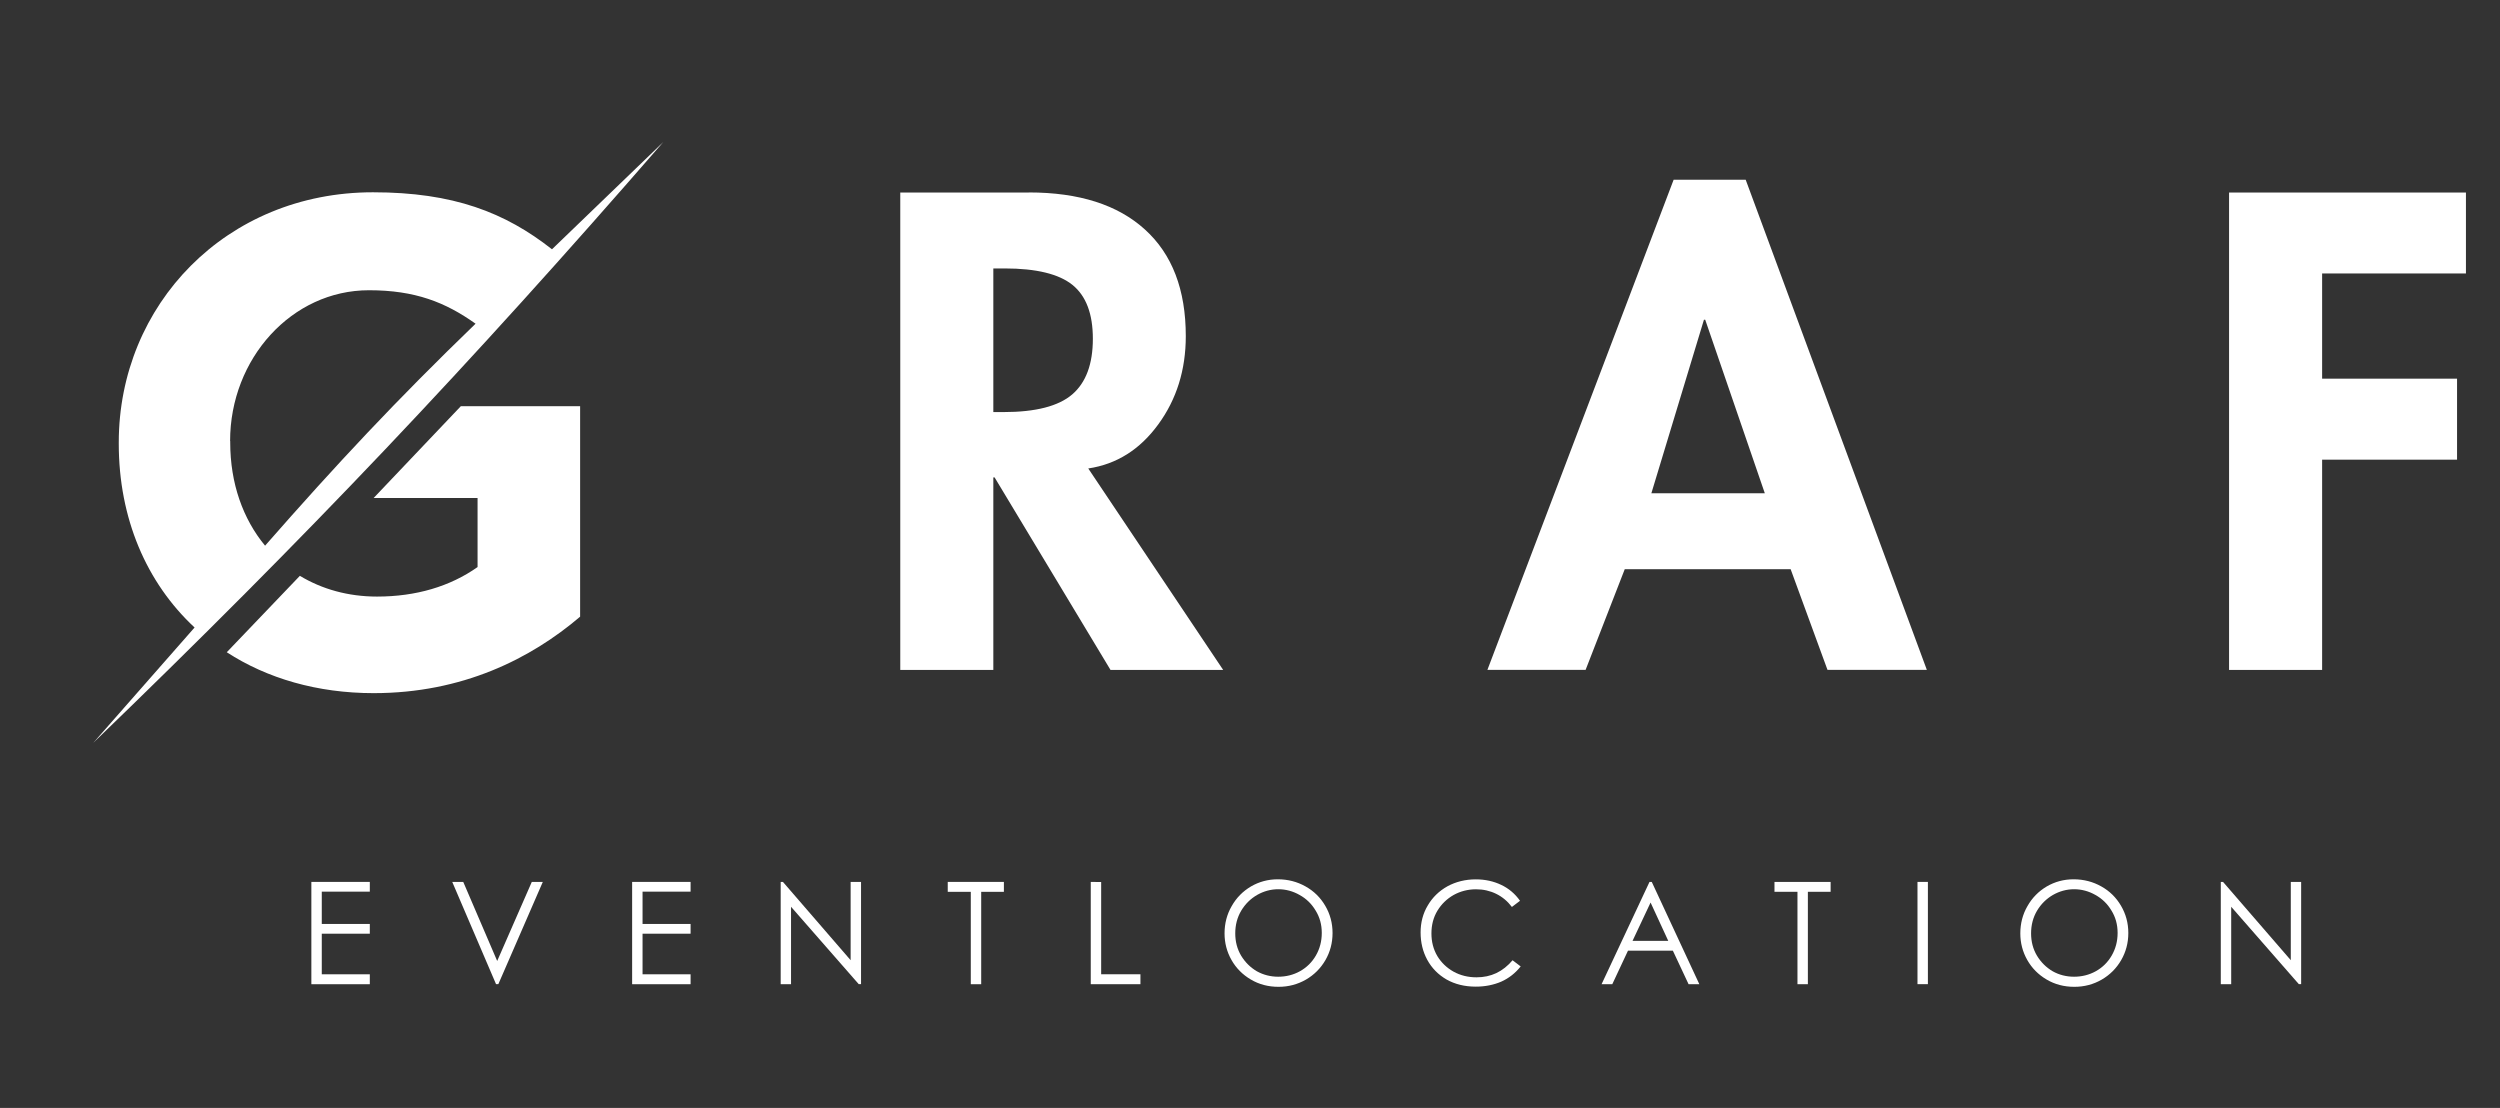 <?xml version="1.0" encoding="UTF-8"?> <svg xmlns="http://www.w3.org/2000/svg" xmlns:xlink="http://www.w3.org/1999/xlink" version="1.0" id="Ebene_1" x="0px" y="0px" viewBox="0 0 413.19 183.12" style="enable-background:new 0 0 413.19 183.12;" xml:space="preserve"><rect x="0" y="0" width="413.19" height="183.12" fill="#333333" stroke="none"/> <style type="text/css"> .st0{fill:#FFFFFF;} .st1{fill-rule:evenodd;clip-rule:evenodd;fill:#FFFFFF;} </style> <g transform="matrix(1, 0, 0, 1, 90, 213)"> <g> <g> <g> <g transform="translate(0.561, 15.268)"> <g> <path class="st0" d="M-39.1-82.51h9.66v1.61h-7.94v5.34h7.94v1.61h-7.94v6.71h7.94v1.64h-9.66V-82.51z"></path> </g> </g> </g> <g> <g transform="translate(14.854, 15.268)"> <g> <path class="st0" d="M-30.11-82.51h1.82l5.61,13.07l5.72-13.07h1.82l-7.35,16.9h-0.38L-30.11-82.51z"></path> </g> </g> </g> <g> <g transform="translate(31.437, 15.268)"> <g> <path class="st0" d="M-16.96-82.51h9.66v1.61h-7.94v5.34h7.94v1.61h-7.94v6.71h7.94v1.64h-9.66V-82.51z"></path> </g> </g> </g> <g> <g transform="translate(45.729, 15.268)"> <g> <path class="st0" d="M4.86-82.51h1.72v16.9H6.2L-4.99-78.4v12.8H-6.7v-16.9h0.38L4.86-69.57V-82.51z"></path> </g> </g> </g> <g> <g transform="translate(62.779, 15.268)"> <g> <path class="st0" d="M7.67-80.87H3.86v-1.64h9.28v1.64H9.39v15.27H7.67V-80.87z"></path> </g> </g> </g> <g> <g transform="translate(75.576, 15.268)"> <g> <path class="st0" d="M16.42-82.51v15.27h6.49v1.64H14.7v-16.9H16.42z"></path> </g> </g> </g> <g> <g transform="translate(88.868, 15.268)"> <g> <path class="st0" d="M32.45-65.17c-1.7,0-3.23-0.4-4.59-1.21c-1.36-0.8-2.43-1.88-3.19-3.22c-0.77-1.36-1.15-2.82-1.15-4.4 c0-1.64,0.39-3.15,1.18-4.51c0.78-1.38,1.85-2.46,3.19-3.25c1.34-0.78,2.82-1.18,4.43-1.18c1.68,0,3.21,0.4,4.59,1.18 c1.38,0.77,2.46,1.84,3.25,3.19c0.8,1.36,1.21,2.86,1.21,4.51c0,1.63-0.4,3.13-1.18,4.48c-0.79,1.36-1.86,2.43-3.22,3.22 C35.59-65.57,34.09-65.17,32.45-65.17z M32.39-66.84c1.3,0,2.5-0.3,3.6-0.91c1.11-0.62,1.99-1.49,2.63-2.6 c0.64-1.11,0.97-2.35,0.97-3.73c0-1.38-0.34-2.61-1.02-3.7c-0.66-1.11-1.55-1.97-2.66-2.58c-1.09-0.62-2.27-0.94-3.51-0.94 c-1.23,0-2.4,0.32-3.49,0.94c-1.09,0.63-1.97,1.5-2.63,2.6c-0.66,1.11-0.99,2.36-0.99,3.76c0,1.36,0.32,2.59,0.97,3.68 c0.66,1.09,1.53,1.95,2.6,2.58C29.94-67.14,31.12-66.84,32.39-66.84z"></path> </g> </g> </g> <g> <g transform="translate(107.741, 15.268)"> <g> <path class="st0" d="M46.17-65.2c-1.84,0-3.45-0.4-4.83-1.18c-1.38-0.8-2.44-1.88-3.19-3.25c-0.74-1.36-1.1-2.87-1.1-4.53 c0-1.64,0.39-3.13,1.18-4.45c0.78-1.34,1.86-2.39,3.25-3.17c1.4-0.76,2.96-1.15,4.7-1.15c1.54,0,2.93,0.31,4.19,0.91 c1.25,0.59,2.29,1.47,3.11,2.63l-1.34,1.02c-0.72-0.95-1.58-1.67-2.6-2.17c-1.02-0.5-2.13-0.75-3.33-0.75 c-1.34,0-2.58,0.32-3.7,0.94c-1.11,0.63-2.01,1.5-2.68,2.6c-0.66,1.09-0.99,2.35-0.99,3.76c0,1.38,0.32,2.62,0.97,3.73 c0.66,1.09,1.56,1.95,2.68,2.58c1.14,0.63,2.41,0.94,3.81,0.94c1.18,0,2.27-0.23,3.27-0.7c1-0.48,1.89-1.19,2.68-2.12 l1.34,1.02c-0.88,1.11-1.95,1.95-3.22,2.52C49.1-65.48,47.71-65.2,46.17-65.2z"></path> </g> </g> </g> <g> <g transform="translate(125.861, 15.268)"> <g> <path class="st0" d="M63.22-65.6l-2.6-5.55h-7.41l-2.6,5.55h-1.77l7.92-16.9h0.38l7.86,16.9H63.22z M53.96-72.77h5.9 l-2.92-6.33L53.96-72.77z"></path> </g> </g> </g> <g> <g transform="translate(142.348, 15.268)"> <g> <path class="st0" d="M64.74-80.87h-3.81v-1.64h9.28v1.64h-3.76v15.27h-1.72V-80.87z"></path> </g> </g> </g> <g> <g transform="translate(155.145, 15.268)"> <g> <path class="st0" d="M71.77-82.51h1.72v16.9h-1.72V-82.51z"></path> </g> </g> </g> <g> <g transform="translate(165.46, 15.268)"> <g> <path class="st0" d="M87.38-65.17c-1.7,0-3.23-0.4-4.59-1.21c-1.36-0.8-2.43-1.88-3.19-3.22c-0.77-1.36-1.15-2.82-1.15-4.4 c0-1.64,0.39-3.15,1.18-4.51c0.78-1.38,1.85-2.46,3.19-3.25c1.34-0.78,2.82-1.18,4.43-1.18c1.68,0,3.21,0.4,4.59,1.18 c1.38,0.77,2.46,1.84,3.25,3.19c0.8,1.36,1.21,2.86,1.21,4.51c0,1.63-0.4,3.13-1.18,4.48c-0.79,1.36-1.86,2.43-3.22,3.22 C90.53-65.57,89.03-65.17,87.38-65.17z M87.33-66.84c1.3,0,2.5-0.3,3.6-0.91c1.11-0.62,1.99-1.49,2.63-2.6 c0.64-1.11,0.97-2.35,0.97-3.73c0-1.38-0.34-2.61-1.02-3.7c-0.66-1.11-1.55-1.97-2.66-2.58c-1.09-0.62-2.27-0.94-3.51-0.94 c-1.23,0-2.4,0.32-3.49,0.94c-1.09,0.63-1.97,1.5-2.63,2.6c-0.66,1.11-0.99,2.36-0.99,3.76c0,1.36,0.32,2.59,0.97,3.68 c0.66,1.09,1.53,1.95,2.6,2.58C84.87-67.14,86.05-66.84,87.33-66.84z"></path> </g> </g> </g> <g> <g transform="translate(184.334, 15.268)"> <g> <path class="st0" d="M104.27-82.51h1.72v16.9h-0.38L94.43-78.4v12.8h-1.72v-16.9h0.38l11.19,12.93V-82.51z"></path> </g> </g> </g> </g> </g> </g> <g transform="matrix(1, 0, 0, 1, 144, 148)"> <g> <g> <g> <g transform="translate(1.133, 50.016)"> <g> <path class="st0" d="M24.91-166.21c8.3,0,14.69,2.04,19.18,6.12c4.51,4.08,6.76,9.95,6.76,17.63c0,5.58-1.52,10.45-4.56,14.6 c-3.03,4.15-6.88,6.57-11.56,7.27l22.3,33.3H38.41l-19.16-31.82h-0.21v31.82H3.66v-78.91H24.91z M19.04-129.91h1.69 c5.29,0,9.08-0.97,11.35-2.92c2.27-1.95,3.41-5.02,3.41-9.2c0-4.11-1.12-7.07-3.35-8.88c-2.24-1.82-5.98-2.74-11.22-2.74 h-1.88V-129.91z"></path> </g> </g> </g> <g> <g transform="translate(61.481, 50.016)"> <g> <path class="st0" d="M83.04-168.31l29.94,81.01H96.56l-6.09-16.64H63.05L56.58-87.3H40.35l30.78-81.01H83.04z M67.45-116.49 H86.2l-9.85-28.68h-0.21L67.45-116.49z"></path> </g> </g> </g> <g> <g transform="translate(129.021, 50.016)"> <g> <path class="st0" d="M134.54-166.21v13.39h-23.77v17.39h22.3v13.39h-22.3v34.75H95.39v-78.91H134.54z"></path> </g> </g> </g> </g> </g> </g> <g> <g> <path class="st1" d="M109.63,23.47L91.23,41.2c-7.75-6.09-16.29-9.42-29.59-9.42c-24.28,0-42.01,18.62-42.01,41.34v0.22 c0,12.31,4.55,22.95,12.53,30.37l-16.74,19.06C50.79,88.64,77.38,60.59,109.63,23.47z M38.03,72.9c0-13.64,10.2-24.93,22.95-24.93 c7.64,0,12.64,1.99,17.62,5.53C65.52,66.14,55.77,76.55,43.81,90.19c-3.66-4.43-5.76-10.3-5.76-17.07V72.9H38.03z"></path> </g> </g> <path class="st1" d="M61.75,82.31h17.18v11.41c-4.54,3.21-10.19,4.88-16.62,4.88c-4.76,0-9.09-1.22-12.75-3.43L37.48,107.8 c6.65,4.32,14.97,6.76,24.27,6.76c14.64,0,25.93-5.65,34.13-12.64V67.13H76.17L61.75,82.31z"></path> </svg> 